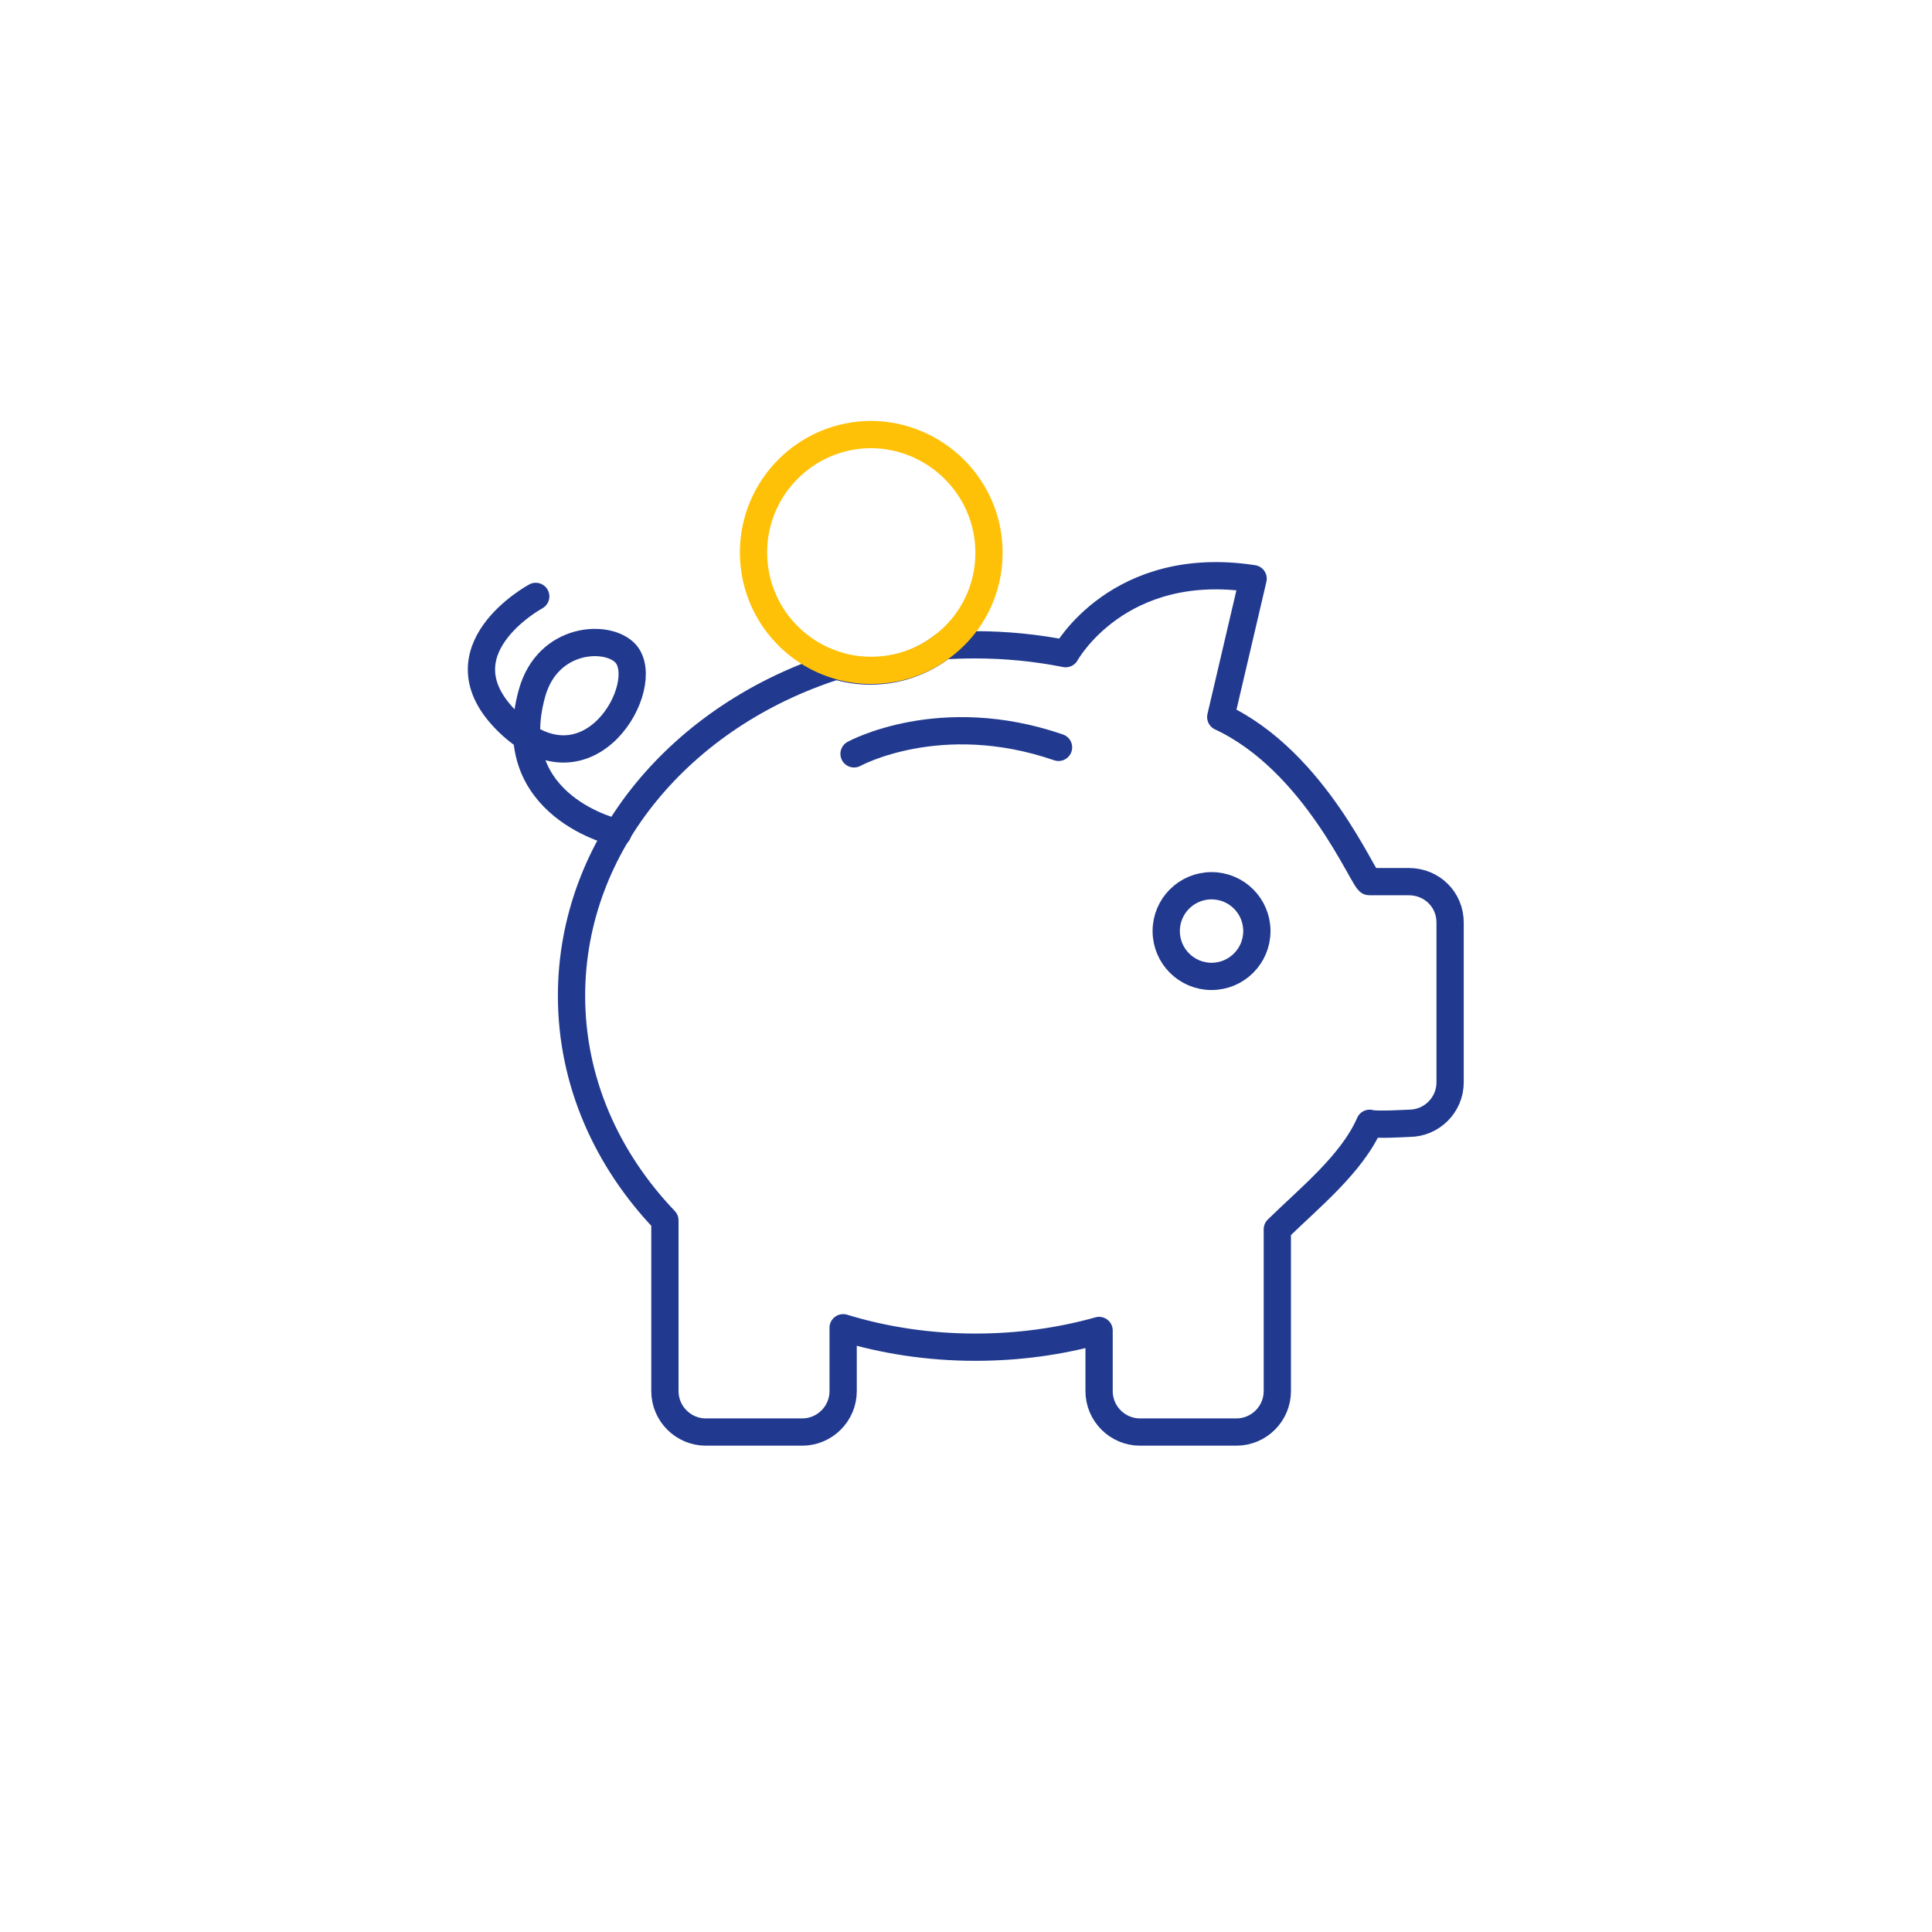 <?xml version="1.0" encoding="utf-8"?>
<!-- Generator: Adobe Illustrator 25.4.1, SVG Export Plug-In . SVG Version: 6.00 Build 0)  -->
<svg version="1.1" id="Ebene_3" xmlns="http://www.w3.org/2000/svg" xmlns:xlink="http://www.w3.org/1999/xlink" x="0px" y="0px"
	 viewBox="0 0 566.9 566.9" style="enable-background:new 0 0 566.9 566.9;" xml:space="preserve">
<style type="text/css">
	.st0{fill:none;stroke:#213A8F;stroke-width:8;stroke-linecap:round;stroke-linejoin:round;}
	.st1{fill:none;stroke:#FFC107;stroke-width:8;stroke-linecap:round;stroke-linejoin:round;}
</style>
<path class="st0" d="M425.5,270.7v46.9c0,6.6-5.4,12-12,12c0,0-10.1,0.6-11.6,0c-5.2,11.9-17.6,21.8-27.1,31.1v47.5
	c0,6.6-5.4,12-12,12h-28.3c-6.6,0-12-5.4-12-12v-17.8c-11.4,3.2-23.6,4.9-36.3,4.9c-13.6,0-26.7-2-38.8-5.7v18.6c0,6.6-5.4,12-12,12
	h-28.3c-6.6,0-12-5.4-12-12v-50.1c-17.1-17.9-27.4-40.8-27.4-65.9c0-44.5,32.3-82.4,77.7-96.8c3.2,1,6.5,1.5,10,1.5
	c8.1,0,15.5-2.8,21.4-7.4c3.1-0.2,6.2-0.3,9.3-0.3c9.1,0,18,0.9,26.6,2.6c0,0,15.4-28.1,55-22l-9.5,40.6c27.9,13,42,48.3,43.6,48.3
	h11.6C420.2,258.7,425.5,264,425.5,270.7z"/>
<path class="st1" d="M290.2,162.2c0,11-5.1,20.8-13.2,27.1c-5.9,4.7-13.3,7.4-21.4,7.4c-3.5,0-6.9-0.5-10-1.5
	c-14.2-4.3-24.5-17.5-24.5-33.1c0-19.1,15.5-34.6,34.6-34.6C274.7,127.7,290.2,143.1,290.2,162.2z"/>
<path class="st0" d="M181.3,244.4c0,0-34.5-7.5-25.2-41c4.6-16.6,22.3-17.4,27.5-11.6c8.1,9.2-10.8,43.1-34.5,20.1
	c-21.5-20.9,8.1-36.9,8.1-36.9"/>
<circle class="st0" cx="355.5" cy="273.2" r="13.3"/>
<path class="st0" d="M250.6,221.2c0,0,25.2-13.9,60-1.9"/>
</svg>
